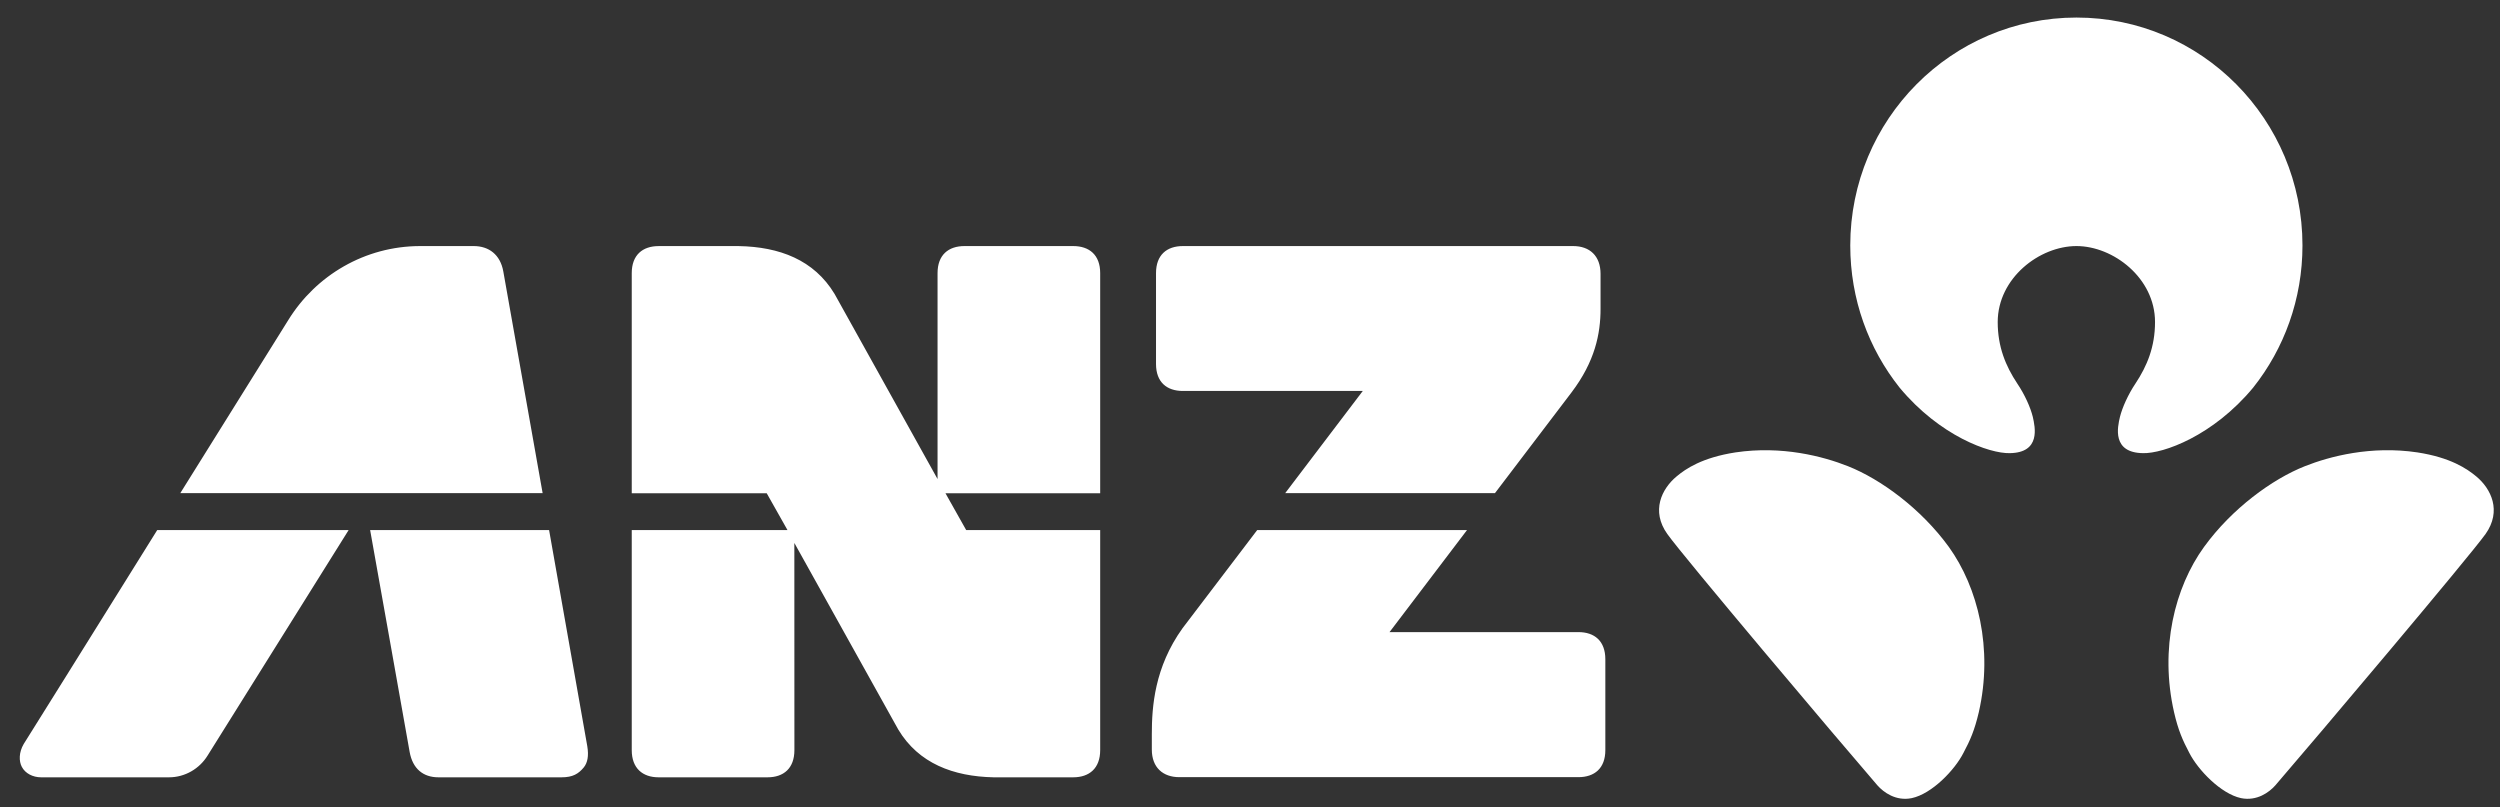 <svg width="96" height="31" viewBox="0 0 96 31" fill="none" xmlns="http://www.w3.org/2000/svg">
<rect x="0" y="0" width="96" height="31" fill="#333333" stroke="none"/>
<path d="M79.737 9.449C81.147 9.449 82.753 10.674 82.753 12.365C82.753 13.318 82.449 14.054 82.002 14.727C81.716 15.155 81.497 15.648 81.407 16.006C81.31 16.409 81.097 17.385 82.291 17.401C83.067 17.421 84.978 16.745 86.522 14.884C87.709 13.389 88.415 11.493 88.415 9.425C88.415 4.593 84.534 0.674 79.737 0.674C74.938 0.674 71.05 4.593 71.05 9.425C71.05 11.493 71.755 13.389 72.944 14.884C74.489 16.745 76.399 17.42 77.174 17.401C78.368 17.385 78.151 16.409 78.059 16.006C77.971 15.648 77.752 15.155 77.463 14.727C77.017 14.054 76.712 13.318 76.712 12.365C76.716 10.674 78.319 9.449 79.737 9.449V9.449ZM95.088 18.294C94.732 18 94.108 17.57 92.827 17.372C91.049 17.106 89.463 17.523 88.507 17.902C87.252 18.399 85.705 19.529 84.636 21.001C83.509 22.556 82.925 24.903 83.484 27.35C83.642 28.039 83.814 28.427 84.069 28.91C84.403 29.566 85.283 30.482 86.054 30.648C86.663 30.773 87.139 30.423 87.372 30.159C88.924 28.36 94.808 21.395 95.446 20.505C96.072 19.621 95.663 18.772 95.088 18.294V18.294ZM70.962 17.902C70.007 17.523 68.422 17.107 66.644 17.372C65.363 17.57 64.733 18 64.382 18.294C63.806 18.772 63.394 19.622 64.024 20.505C64.658 21.395 70.541 28.36 72.093 30.158C72.327 30.423 72.803 30.774 73.412 30.648C74.188 30.482 75.065 29.566 75.397 28.91C75.656 28.427 75.824 28.039 75.986 27.35C76.544 24.903 75.952 22.556 74.835 21.001C73.765 19.529 72.216 18.399 70.962 17.902V17.902ZM60.61 24.273H53.358L56.334 20.354H48.277L45.407 24.127C44.333 25.627 44.23 27.14 44.23 28.19V28.784C44.23 29.47 44.655 29.843 45.285 29.843H60.61C61.228 29.843 61.645 29.503 61.645 28.805V25.315C61.645 24.613 61.228 24.273 60.61 24.273V24.273ZM19.328 10.429C19.213 9.773 18.768 9.449 18.19 9.449H16.14C14.008 9.449 12.125 10.581 11.071 12.289C11.071 12.289 9.115 15.417 6.923 18.937H20.837L19.328 10.429V10.429ZM42.247 10.488C42.247 9.79 41.831 9.449 41.209 9.449H37.036C36.419 9.449 36.002 9.79 36.002 10.488V18.395L32.047 11.286C31.257 9.976 29.926 9.479 28.373 9.45H25.29C24.678 9.45 24.259 9.79 24.259 10.488V18.941H29.442L30.239 20.354H24.259V28.805C24.259 29.503 24.678 29.849 25.29 29.849H29.472C30.093 29.849 30.505 29.503 30.505 28.805L30.503 20.849L34.494 28.015C35.276 29.318 36.612 29.816 38.154 29.849H41.209C41.831 29.849 42.247 29.503 42.247 28.805V20.354H37.101L36.306 18.941H42.247V10.488V10.488ZM21.085 20.354H14.213C14.389 21.315 15.656 28.462 15.731 28.878C15.848 29.521 16.249 29.849 16.837 29.849H21.564C21.998 29.849 22.216 29.713 22.419 29.466C22.558 29.294 22.616 29.032 22.551 28.65L21.085 20.354H21.085ZM0.91 28.57C0.723 28.89 0.723 29.227 0.837 29.445C0.969 29.7 1.262 29.849 1.579 29.849H6.489C7.108 29.849 7.662 29.515 7.97 29.016L13.388 20.354H6.038C3.515 24.399 0.974 28.477 0.91 28.57V28.57ZM45.423 15.013H52.331L49.352 18.936H57.407L60.344 15.072C61.251 13.878 61.461 12.808 61.461 11.862V10.516C61.461 9.826 61.044 9.449 60.409 9.449H45.423C44.804 9.449 44.391 9.79 44.391 10.488V13.978C44.391 14.674 44.804 15.013 45.423 15.013" fill="white"/>
</svg>
